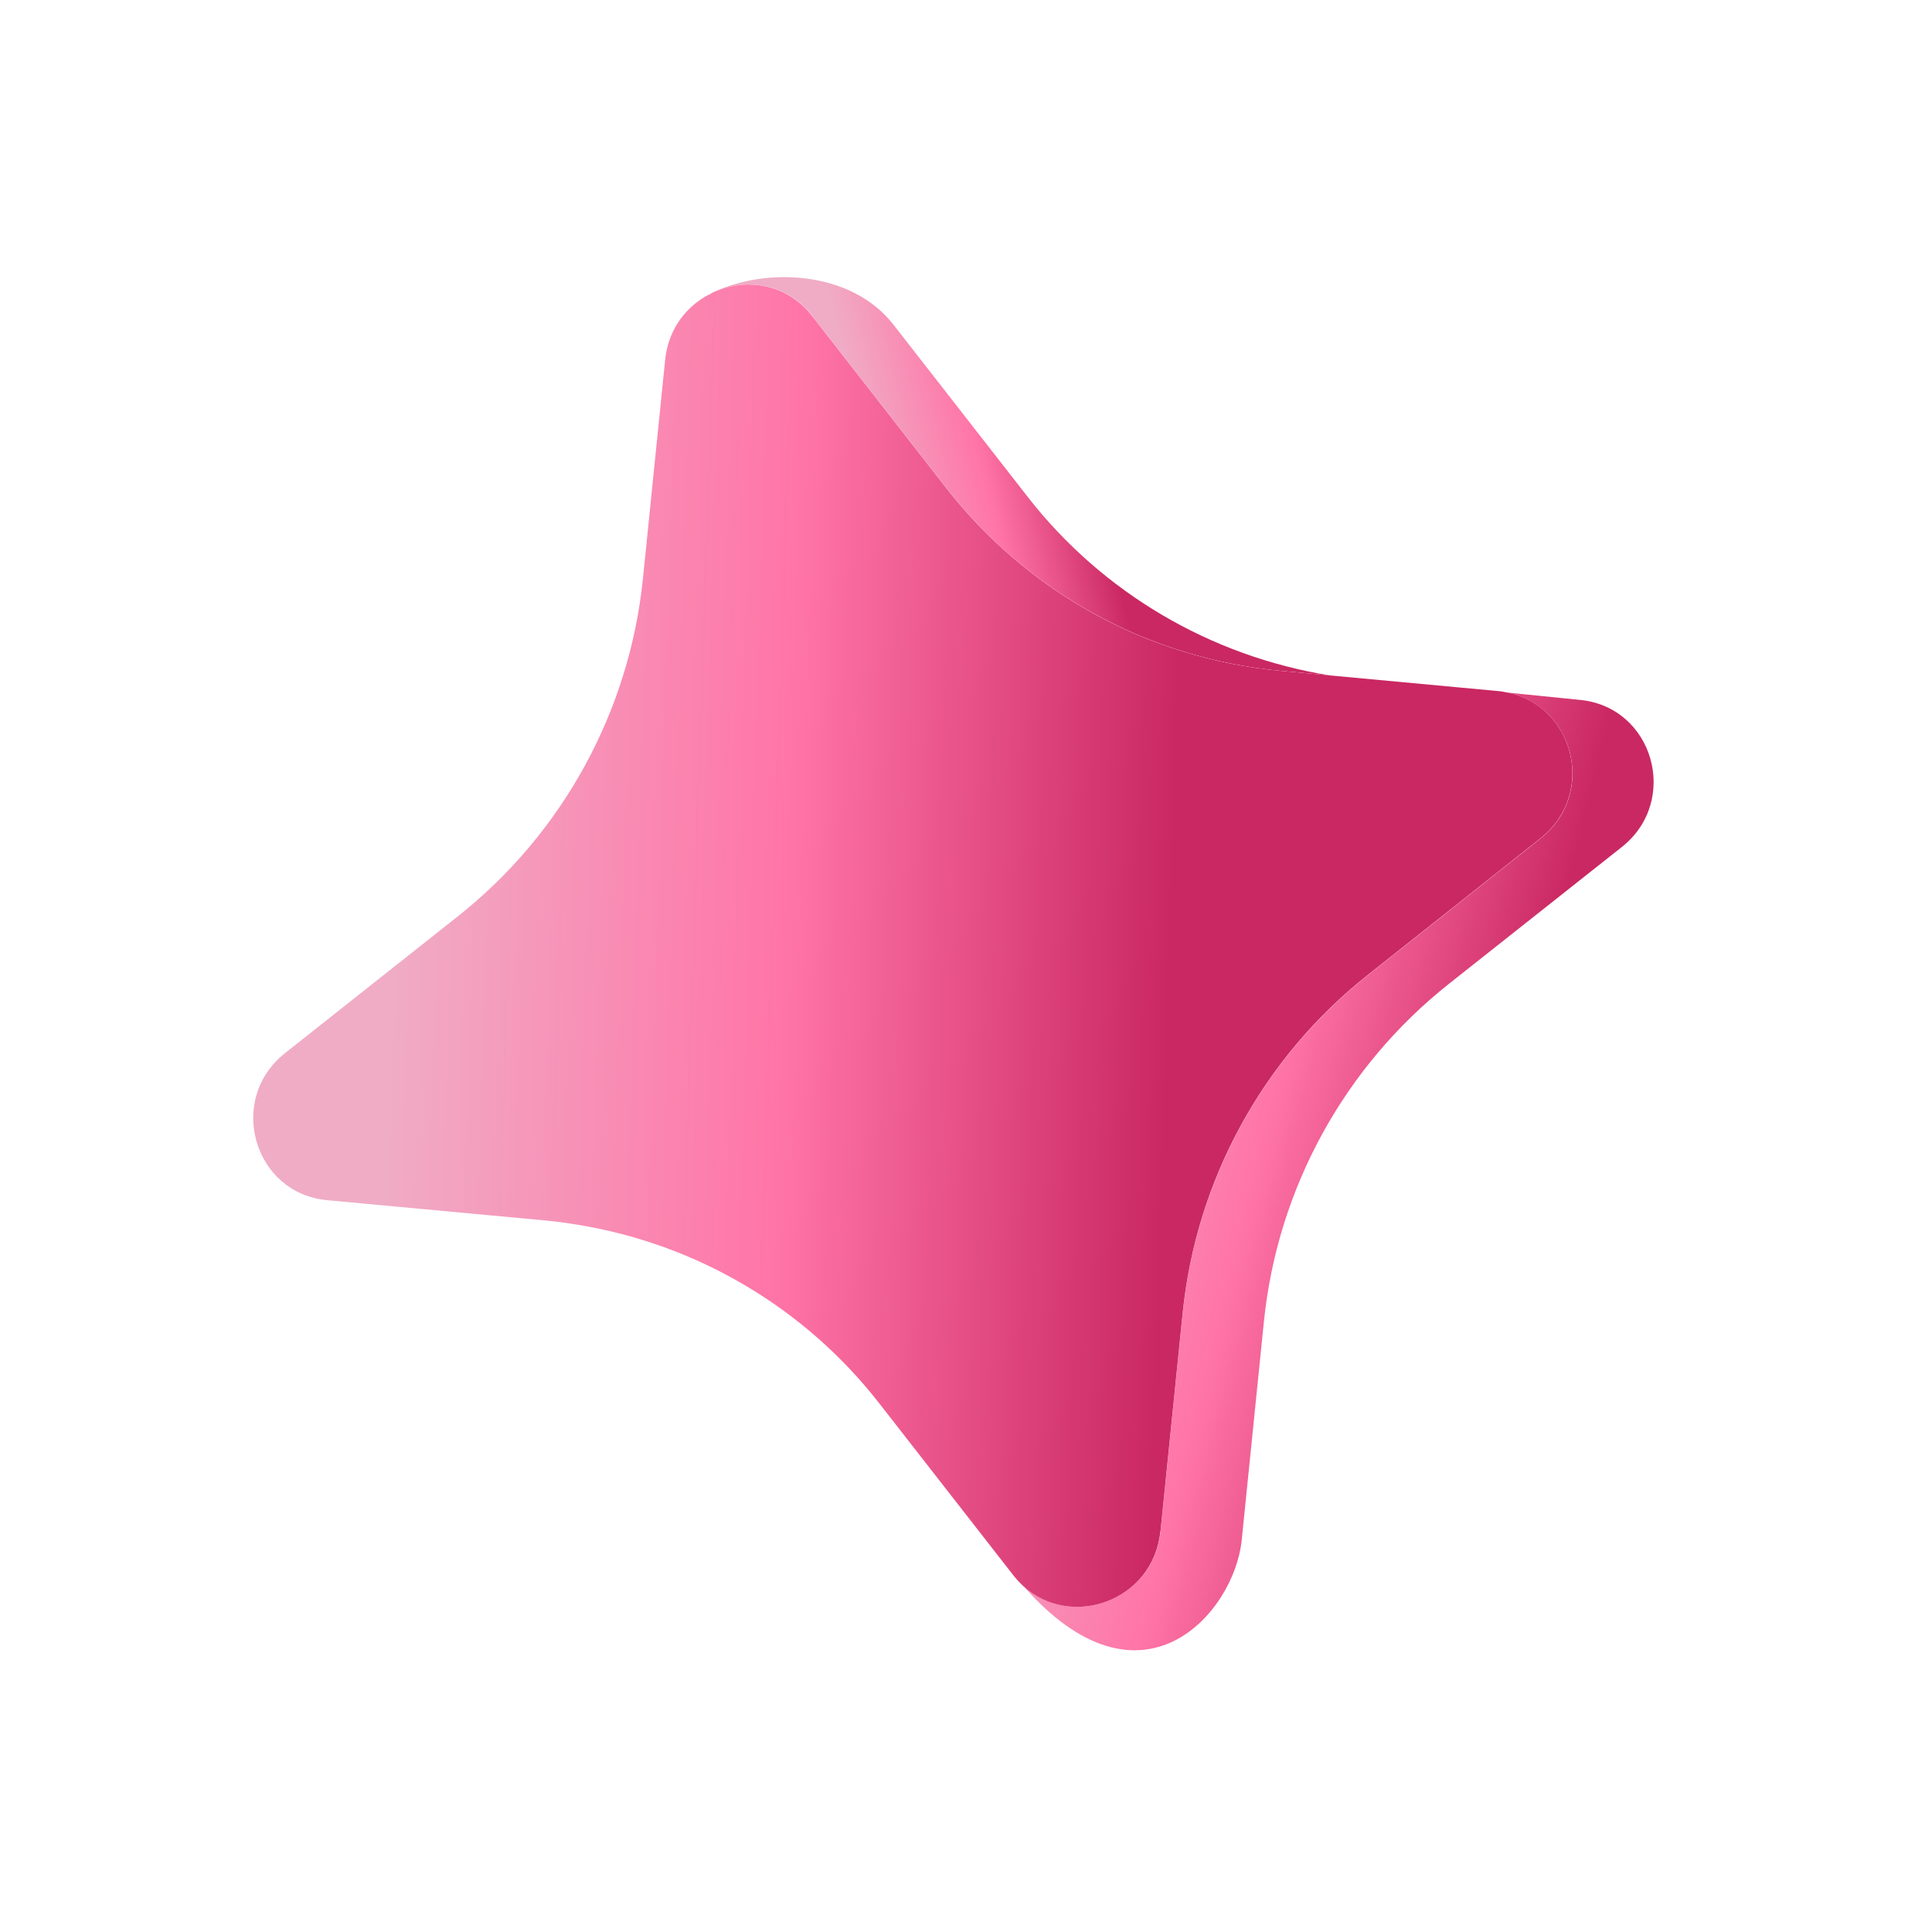 <?xml version="1.0" encoding="UTF-8"?> <svg xmlns="http://www.w3.org/2000/svg" width="54" height="54" viewBox="0 0 54 54" fill="none"> <g filter="url(#filter0_b_182_431)"> <path d="M22.703 8.831L26.453 13.642C28.732 16.563 32.109 18.409 35.805 18.752L37.176 18.879C33.838 18.343 30.814 16.57 28.721 13.884L24.971 9.073C23.792 7.563 21.44 7.472 19.984 8.15C20.879 7.762 21.998 7.922 22.706 8.829L22.703 8.831Z" fill="white" fill-opacity="0.39"></path> <path d="M22.703 8.831L26.453 13.642C28.732 16.563 32.109 18.409 35.805 18.752L37.176 18.879C33.838 18.343 30.814 16.57 28.721 13.884L24.971 9.073C23.792 7.563 21.44 7.472 19.984 8.15C20.879 7.762 21.998 7.922 22.706 8.829L22.703 8.831Z" fill="url(#paint0_linear_182_431)"></path> </g> <g filter="url(#filter1_b_182_431)"> <path d="M44.147 19.561L42.096 19.354C43.995 19.705 44.641 22.184 43.06 23.433L38.239 27.249C35.309 29.565 33.438 32.981 33.059 36.693L32.438 42.805C32.24 44.747 29.935 45.557 28.596 44.317C31.896 48.102 34.499 45.085 34.706 43.048L35.327 36.935C35.705 33.223 37.574 29.809 40.507 27.491L45.328 23.676C46.967 22.381 46.214 19.75 44.147 19.561Z" fill="white" fill-opacity="0.39"></path> <path d="M44.147 19.561L42.096 19.354C43.995 19.705 44.641 22.184 43.06 23.433L38.239 27.249C35.309 29.565 33.438 32.981 33.059 36.693L32.438 42.805C32.24 44.747 29.935 45.557 28.596 44.317C31.896 48.102 34.499 45.085 34.706 43.048L35.327 36.935C35.705 33.223 37.574 29.809 40.507 27.491L45.328 23.676C46.967 22.381 46.214 19.75 44.147 19.561Z" fill="url(#paint1_linear_182_431)"></path> </g> <g filter="url(#filter2_b_182_431)"> <path d="M32.436 42.802L33.057 36.69C33.435 32.977 35.304 29.563 38.237 27.245L43.058 23.43C44.639 22.18 43.993 19.701 42.094 19.35C42.022 19.336 41.952 19.32 41.877 19.316L37.171 18.878L35.8 18.751C32.106 18.411 28.727 16.562 26.448 13.64L22.698 8.83C21.99 7.923 20.871 7.763 19.975 8.151C19.956 8.163 19.935 8.167 19.915 8.179C19.899 8.189 19.882 8.199 19.863 8.211C19.786 8.249 19.71 8.287 19.639 8.335C19.639 8.335 19.639 8.335 19.636 8.337C19.083 8.691 18.669 9.286 18.591 10.06L17.97 16.172C17.592 19.885 15.723 23.299 12.79 25.617L7.97 29.432C6.33 30.727 7.083 33.358 9.15 33.546L11.027 33.721L15.228 34.111C15.53 34.138 15.829 34.181 16.121 34.228C19.459 34.765 22.483 36.538 24.576 39.224L28.326 44.034C28.41 44.141 28.5 44.236 28.589 44.321C29.929 45.561 32.234 44.751 32.432 42.809L32.436 42.802Z" fill="white" fill-opacity="0.39"></path> <path d="M32.436 42.802L33.057 36.69C33.435 32.977 35.304 29.563 38.237 27.245L43.058 23.43C44.639 22.18 43.993 19.701 42.094 19.35C42.022 19.336 41.952 19.32 41.877 19.316L37.171 18.878L35.8 18.751C32.106 18.411 28.727 16.562 26.448 13.64L22.698 8.83C21.99 7.923 20.871 7.763 19.975 8.151C19.956 8.163 19.935 8.167 19.915 8.179C19.899 8.189 19.882 8.199 19.863 8.211C19.786 8.249 19.71 8.287 19.639 8.335C19.639 8.335 19.639 8.335 19.636 8.337C19.083 8.691 18.669 9.286 18.591 10.06L17.97 16.172C17.592 19.885 15.723 23.299 12.79 25.617L7.97 29.432C6.33 30.727 7.083 33.358 9.15 33.546L11.027 33.721L15.228 34.111C15.53 34.138 15.829 34.181 16.121 34.228C19.459 34.765 22.483 36.538 24.576 39.224L28.326 44.034C28.41 44.141 28.5 44.236 28.589 44.321C29.929 45.561 32.234 44.751 32.432 42.809L32.436 42.802Z" fill="url(#paint2_linear_182_431)"></path> </g> <defs> <filter id="filter0_b_182_431" x="12.984" y="0.746" width="31.192" height="25.133" filterUnits="userSpaceOnUse" color-interpolation-filters="sRGB"> <feFlood flood-opacity="0" result="BackgroundImageFix"></feFlood> <feGaussianBlur in="BackgroundImageFix" stdDeviation="3.5"></feGaussianBlur> <feComposite in2="SourceAlpha" operator="in" result="effect1_backgroundBlur_182_431"></feComposite> <feBlend mode="normal" in="SourceGraphic" in2="effect1_backgroundBlur_182_431" result="shape"></feBlend> </filter> <filter id="filter1_b_182_431" x="21.596" y="12.354" width="31.623" height="40.772" filterUnits="userSpaceOnUse" color-interpolation-filters="sRGB"> <feFlood flood-opacity="0" result="BackgroundImageFix"></feFlood> <feGaussianBlur in="BackgroundImageFix" stdDeviation="3.5"></feGaussianBlur> <feComposite in2="SourceAlpha" operator="in" result="effect1_backgroundBlur_182_431"></feComposite> <feBlend mode="normal" in="SourceGraphic" in2="effect1_backgroundBlur_182_431" result="shape"></feBlend> </filter> <filter id="filter2_b_182_431" x="-11.922" y="-11.047" width="74.871" height="74.959" filterUnits="userSpaceOnUse" color-interpolation-filters="sRGB"> <feFlood flood-opacity="0" result="BackgroundImageFix"></feFlood> <feGaussianBlur in="BackgroundImageFix" stdDeviation="9.5"></feGaussianBlur> <feComposite in2="SourceAlpha" operator="in" result="effect1_backgroundBlur_182_431"></feComposite> <feBlend mode="normal" in="SourceGraphic" in2="effect1_backgroundBlur_182_431" result="shape"></feBlend> </filter> <linearGradient id="paint0_linear_182_431" x1="22.941" y1="7.325" x2="28.8" y2="5.917" gradientUnits="userSpaceOnUse"> <stop stop-color="#F0ACC5"></stop> <stop offset="0.51" stop-color="#FF74A6"></stop> <stop offset="1" stop-color="#CA2862"></stop> </linearGradient> <linearGradient id="paint1_linear_182_431" x1="29.157" y1="28.288" x2="42.221" y2="31.447" gradientUnits="userSpaceOnUse"> <stop stop-color="#F0ACC5"></stop> <stop offset="0.51" stop-color="#FF74A6"></stop> <stop offset="1" stop-color="#CA2862"></stop> </linearGradient> <linearGradient id="paint2_linear_182_431" x1="11.259" y1="15.518" x2="33.038" y2="16.221" gradientUnits="userSpaceOnUse"> <stop stop-color="#F0ACC5"></stop> <stop offset="0.51" stop-color="#FF74A6"></stop> <stop offset="1" stop-color="#CA2862"></stop> </linearGradient> </defs> </svg> 